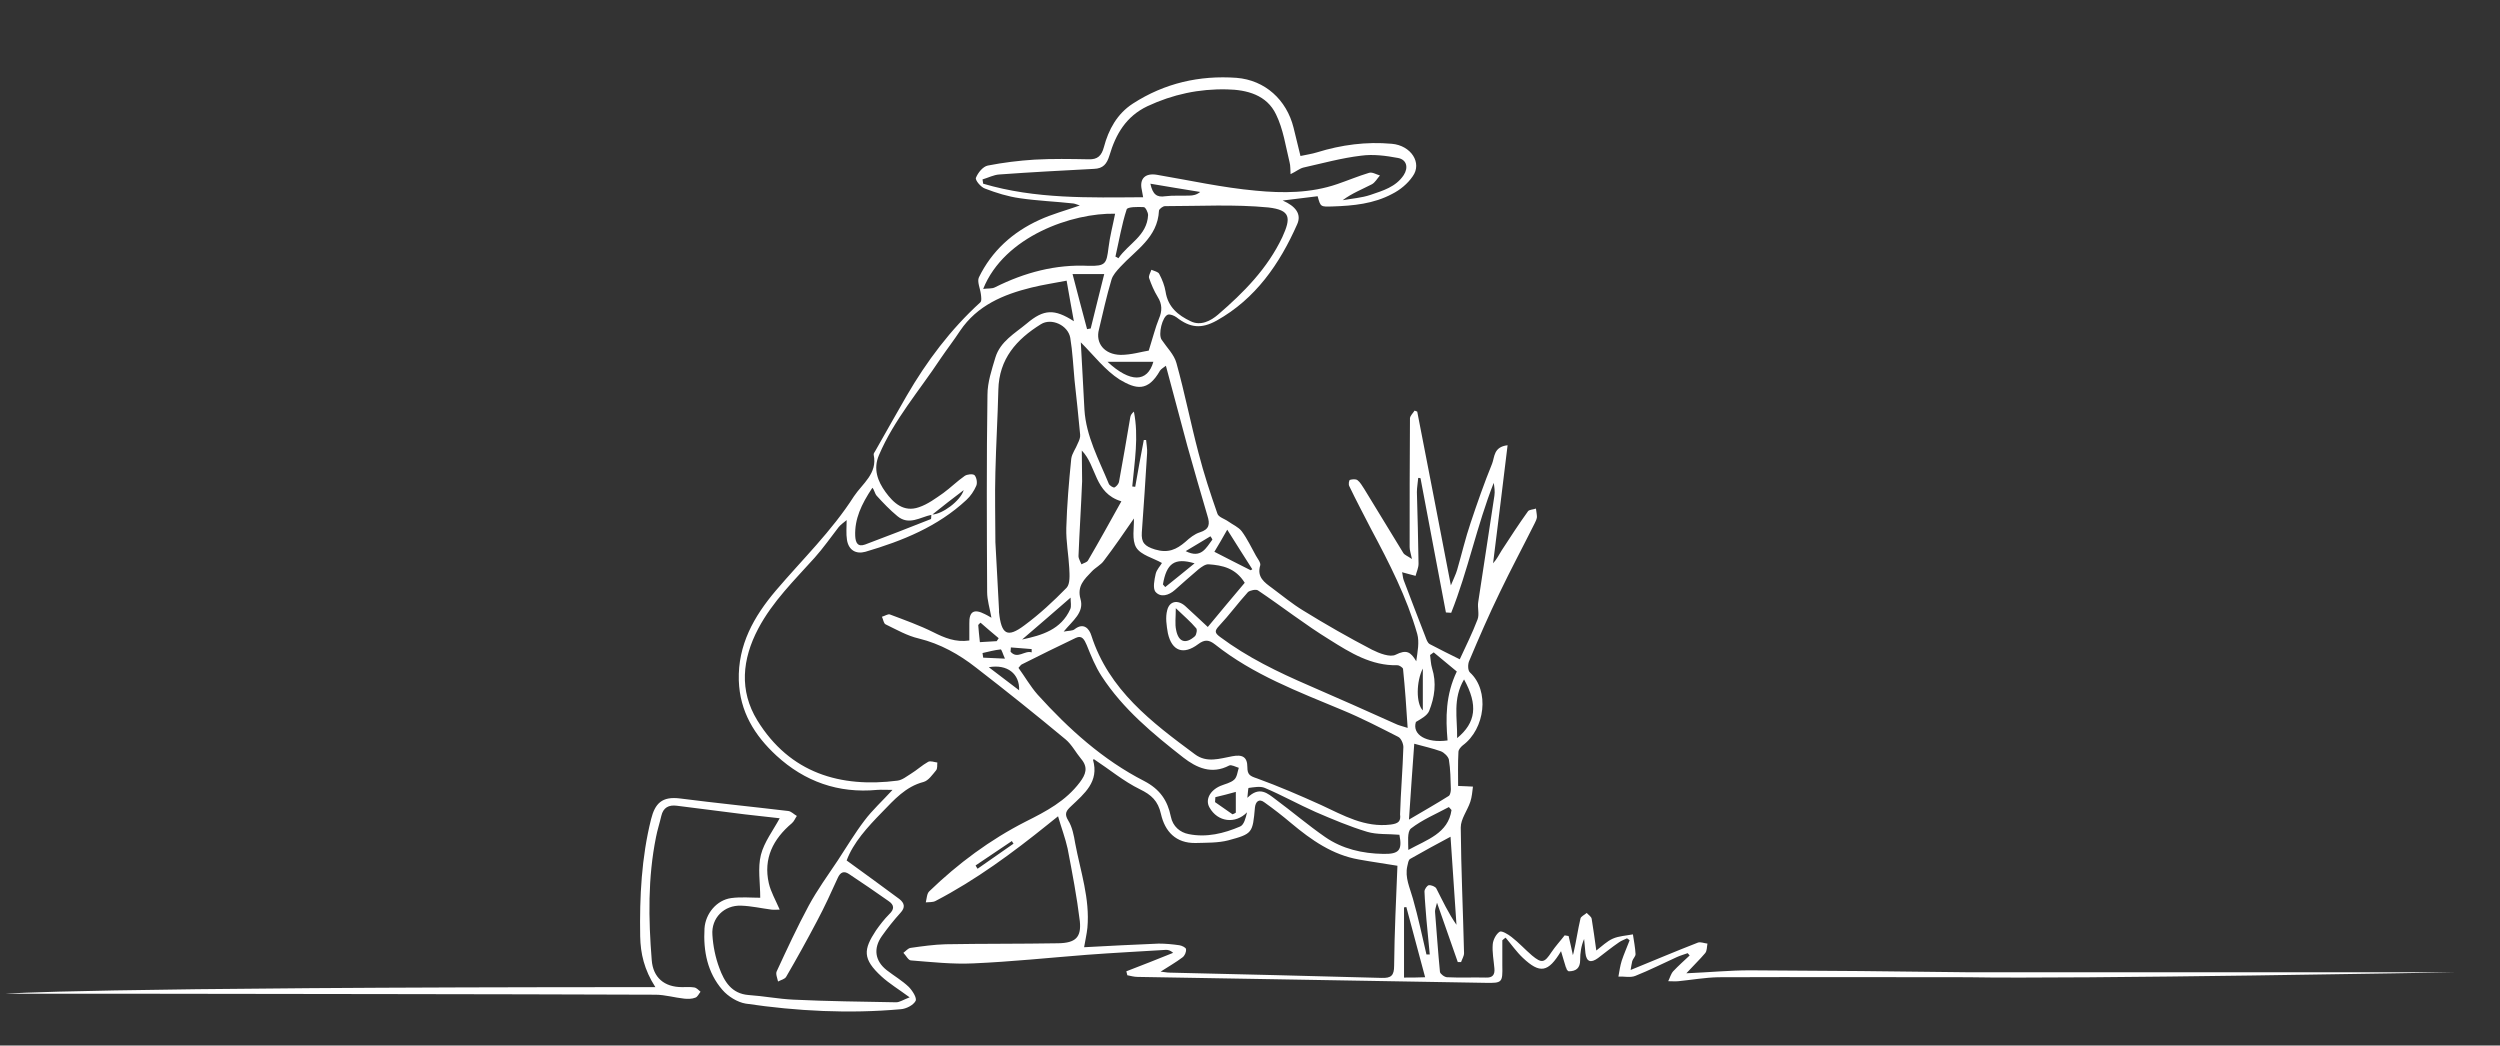 <svg xmlns="http://www.w3.org/2000/svg" xmlns:xlink="http://www.w3.org/1999/xlink" id="Layer_1" x="0px" y="0px" viewBox="0 0 758 317" style="enable-background:new 0 0 758 317;" xml:space="preserve">
<rect x="0" y="0" width="758" height="317" fill="#333333" stroke="none"/>
<style type="text/css">
	.st0{fill:#FFFFFF;}
</style>
<g>
	<path class="st0" d="M744,294.8H597.6c-22.3-0.3-44.7-0.5-67-0.6c-6.1,0-12.2,0.6-19.3,0.9c2.3-2.5,4.1-4.2,5.7-6.1   c0.6-0.7,0.5-1.9,0.7-2.9c-1-0.1-2.1-0.6-2.9-0.3c-6.7,2.6-13.3,5.4-20.4,8.3c0.2-1.1,0.3-1.9,0.5-2.7c0.2-0.7,1-1.4,1-2.1   c-0.1-2-0.5-4-0.8-6c-2.1,0.4-4.3,0.5-6.1,1.3c-1.8,0.8-3.3,2.3-5,3.6c-0.5-3.5-0.9-6.6-1.4-9.6c-0.1-0.7-1-1.2-1.5-1.8   c-0.7,0.6-1.8,1.1-1.9,1.7c-0.8,3.4-1.3,7-2.1,10.4c-0.1,0.2-0.1,0.5-0.2,0.7c-0.4-1.8-0.8-3.8-1.3-5.8c-0.4-0.1-0.8-0.1-1.2-0.2   c-1.3,1.7-2.8,3.3-4,5.1c-2.1,3.2-2.9,3.5-5.9,1c-2.1-1.8-4-3.9-6.2-5.6c-1-0.8-3-2-3.6-1.6c-1.1,0.7-2,2.5-2.1,3.8   c-0.2,2.4,0.3,4.9,0.5,7.3c0.2,2-0.6,2.9-2.6,2.8c-3.9-0.1-7.8,0.1-11.7-0.1c-0.8,0-2.1-1-2.2-1.6c-0.6-6.1-1-12.2-1.5-18.3   c0-0.6,0.2-1.2,0.6-2.7c2.3,6.6,4.3,12.3,6.3,18c0.3,0,0.6,0,1,0c0.3-0.9,0.9-1.8,0.9-2.7c-0.3-12.7-0.9-25.4-1-38.1   c0-2.6,2-5.1,2.9-7.8c0.5-1.5,0.6-3.1,0.8-4.6c-1.3-0.1-2.7-0.1-4.5-0.2c0-3.2-0.1-6.8,0.1-10.3c0-0.7,0.7-1.5,1.3-2   c6.8-5,8.2-16.6,2.2-22.1c-0.7-0.6-0.7-2.6-0.2-3.6c2.9-6.9,5.9-13.8,9.2-20.6c3.4-7.1,7.1-14,10.6-21c0.3-0.6,0.6-1.2,0.7-1.9   c0-0.8-0.2-1.7-0.3-2.6c-0.8,0.3-2,0.3-2.4,0.8c-2.8,3.9-5.4,7.9-8,11.9c-0.8,1.3-1.5,2.7-2.6,3.9c1.5-11.8,2.9-23.6,4.4-35.8   c-4.3,0.5-3.9,3.6-4.7,5.6c-2.4,5.9-4.5,11.9-6.5,17.9c-1.6,4.7-2.7,9.5-4.1,14.3c-0.4,1.4-1.1,2.7-1.9,4.7   c-3.5-18.1-6.8-35.4-10.2-52.7c-0.3-0.1-0.5-0.2-0.8-0.3c-0.5,0.8-1.3,1.5-1.4,2.3c-0.1,13-0.1,26.1-0.1,39.1   c0,0.9,0.3,1.7,0.7,3.6c-1.3-0.9-2.2-1.2-2.6-1.8c-4-6.5-7.9-13-11.9-19.5c-0.6-0.9-1.2-2-2-2.6c-0.5-0.4-1.6-0.3-2.3-0.1   c-0.3,0.1-0.5,1.4-0.2,1.9c2.1,4.4,4.4,8.7,6.6,13c5.5,10.3,10.8,20.6,14,31.8c0.7,2.5,0.1,5.4-0.3,8.3c-1.7-2.9-3-3.6-6.2-2   c-1.7,0.9-5-0.4-7.2-1.5c-7.1-3.7-14.1-7.7-20.9-11.9c-3.3-2-6.3-4.5-9.4-6.8c-2.3-1.7-4.7-3.3-3.6-6.9c0.2-0.8-0.8-2-1.3-2.9   c-1.4-2.5-2.6-5.1-4.3-7.4c-1-1.3-2.7-2-4.1-3c-1.1-0.8-3-1.3-3.3-2.4c-2.1-6-4.1-12.1-5.7-18.3c-2.4-9.1-4.2-18.3-6.7-27.3   c-0.7-2.6-2.9-4.7-4.5-7.1c-1.1-1.6,0.2-7,1.9-7.6c0.7-0.2,1.9,0.3,2.6,0.8c4.1,3.2,7.5,3.6,12.2,1c11.8-6.6,19.1-17.2,24.4-29.2   c1.4-3.1-0.5-5.5-4.4-7.2c4.1-0.5,7.3-0.9,10.6-1.3c0.9,3.3,0.9,3.2,4.5,3.1c6.3-0.2,12.5-0.8,18.1-3.8c2.4-1.2,4.7-3.1,6.2-5.3   c3-4.1-0.5-9.4-6.3-9.9c-7.7-0.7-15.3,0.3-22.7,2.6c-1.6,0.5-3.2,0.7-5,1.1c-0.7-2.9-1.4-5.8-2.1-8.6c-2.1-8.4-8.6-14.4-17.3-15.1   c-11.2-0.8-21.8,1.6-31.4,7.8c-4.8,3.1-7.4,7.9-8.8,13.2c-0.7,2.6-1.9,3.8-4.6,3.7c-5.5-0.1-11-0.2-16.4,0.1   c-4.8,0.3-9.6,0.9-14.2,1.8c-1.5,0.3-3,2.2-3.6,3.7c-0.3,0.7,1.5,2.9,2.8,3.3c3.4,1.3,6.9,2.4,10.5,2.9c5.4,0.8,10.9,1,16.3,1.6   c0.6,0.1,1.2,0.4,1.9,0.6c-4.2,1.5-8.4,2.6-12.3,4.4c-8.1,3.7-14.4,9.4-18.3,17.4c-0.6,1.3,0.4,3.4,0.6,5.1   c0.1,0.8,0.3,2.1-0.2,2.5c-9,8.2-16.2,17.8-22.3,28.3c-3.2,5.5-6.3,11.1-9.5,16.7c-0.2,0.4-0.6,0.8-0.5,1.2c1.2,5.7-3.4,8.7-6,12.6   c-6.7,10.5-15.7,19.2-23.7,28.6c-6.6,7.8-11.5,16.4-11.2,27.2c0.3,9.5,4.8,16.7,11.4,22.8c8.6,7.9,18.8,11.5,30.5,10.4   c1.4-0.1,2.8,0,4.7,0c-3.1,3.4-6.1,6.1-8.5,9.3c-2.9,3.8-5.4,8-8.1,12.1c-3,4.5-6.2,8.9-8.8,13.7c-3.5,6.5-6.6,13.2-9.7,19.9   c-0.4,0.8,0.2,2.1,0.4,3.1c0.9-0.5,2.1-0.7,2.5-1.5c3.2-5.5,6.3-11.1,9.3-16.8c2.3-4.3,4.3-8.7,6.3-13.1c0.8-1.8,1.9-2.2,3.4-1.2   c4.1,2.7,8,5.4,12,8.2c1.8,1.2,1.8,2.5,0.2,4c-1.5,1.5-2.8,3.2-4,4.9c-3.8,5.8-4.2,8.6,1.7,14c2.3,2.1,5.1,3.8,8.5,6.3   c-1.9,0.7-3,1.5-4.1,1.5c-10.4-0.2-20.7-0.3-31.1-0.8c-4.5-0.2-9.1-1.1-13.6-1.4c-5.2-0.4-7.4-4.1-8.9-8.2c-1.2-3.2-1.9-6.7-2.1-10   c-0.4-5.2,3.6-9.1,8.7-8.9c3.1,0.1,6.1,0.8,9.2,1.2c0.8,0.1,1.6,0,2.5,0c-1.3-3-2.7-5.4-3.3-8c-1.7-7.5,1.3-13.4,7-18.2   c0.7-0.6,1-1.5,1.5-2.2c-0.9-0.5-1.7-1.4-2.6-1.5c-10.9-1.3-21.9-2.4-32.8-3.8c-5.5-0.7-7.6,1.5-8.8,6.3   c-2.9,11.6-3.5,23.5-3.3,35.5c0.1,5.2,1.2,10.1,4.6,15.4c-174.6,0-197,2-197,2c12.5,0,24.9,0,37.2,0c53.3,0.1,106.6,0.1,159.8,0.3   c2.9,0,5.9,0.9,8.8,1.2c1.1,0.1,2.3,0.1,3.3-0.3c0.7-0.2,1.1-1.2,1.6-1.8c-0.6-0.5-1.2-1.2-1.9-1.3c-1.2-0.2-2.4-0.1-3.7-0.1   c-5.4,0-8.8-2.9-9.2-8.2c-1-12.5-1.2-24.9,1.3-37.3c0.4-2.1,1.1-4.2,1.6-6.4c0.6-2.6,2.3-3.4,4.7-3.1c6.8,0.9,13.7,1.7,20.5,2.6   c3.5,0.4,7.1,0.8,10.7,1.2c-2,3.7-4.7,7.2-5.7,11.1c-1,4-0.2,8.4-0.2,13c-2.7,0-5.8-0.3-8.8,0.1c-4.4,0.6-7.8,4.7-8.1,9.2   c-0.4,6.9,0.9,13.4,5.4,18.6c1.7,2,4.6,3.8,7.1,4.2c15.6,2.3,31.3,3.1,47,1.7c1.6-0.1,3.8-1.2,4.5-2.5c0.5-0.9-1-3.2-2.1-4.3   c-2-1.9-4.4-3.3-6.6-5c-3.6-2.8-4.2-6.6-1.5-10.4c1.7-2.4,3.6-4.8,5.6-7c1.6-1.7,1.2-3-0.3-4.2c-5.2-3.9-10.4-7.6-16-11.7   c2-5.4,6.3-10.1,10.8-14.7c3.6-3.7,7.1-7.7,12.5-9.1c1.5-0.4,2.7-2.2,3.8-3.5c0.5-0.6,0.3-1.6,0.4-2.4c-0.9-0.1-2.1-0.6-2.8-0.2   c-1.8,1-3.4,2.5-5.2,3.6c-1.3,0.8-2.6,1.9-4.1,2.1c-17.2,2.2-32.6-2.2-42.5-18.3c-5.5-9-4.6-18.5,0.3-27.8   c4.4-8.3,11-14.7,17.1-21.5c2.6-2.9,4.9-6.2,7.3-9.3c0.6-0.7,1.4-1.3,2.4-2.1c0,2.2-0.2,4.1,0.1,6c0.5,3.1,2.7,4.4,5.6,3.6   c11.2-3.3,21.9-7.6,30.6-15.7c1.3-1.2,2.3-2.7,3-4.3c0.4-0.9,0.1-2.5-0.5-3.2c-0.5-0.5-2.3-0.3-3,0.2c-2.3,1.6-4.3,3.6-6.5,5.2   c-2.3,1.6-4.7,3.4-7.4,4.3c-4.6,1.6-7.7-1.3-10.1-4.6c-2.4-3.3-3.8-7-2-11.2c4.6-10.8,12.3-19.6,18.7-29.3c1.9-2.8,4-5.5,5.9-8.4   c5.2-7.7,13.1-11,21.6-13.1c3.6-0.9,7.2-1.4,10.7-2.1c0.8,4.7,1.5,8.4,2.2,12.3c-5.9-3.8-9.1-3.7-14.3,0.7c-3.6,3-8,5.4-9.5,10.3   c-1.1,3.7-2.4,7.5-2.4,11.3c-0.3,19.9-0.2,39.9-0.1,59.8c0,2.5,0.8,4.9,1.3,7.8c-0.9-0.5-1.5-0.9-2-1.1c-3.3-1.7-4.8-0.8-4.7,2.9   c0,1.6,0,3.3,0,5.1c-4.2,0.6-7.5-0.8-10.9-2.5c-4.2-2.1-8.7-3.7-13.2-5.4c-0.6-0.2-1.6,0.5-2.4,0.7c0.4,0.8,0.5,2,1.1,2.3   c3.3,1.6,6.6,3.5,10.1,4.3c6.5,1.6,12.2,4.8,17.3,8.8c9.2,7.1,18.3,14.4,27.2,21.8c1.9,1.6,3.1,4,4.7,5.9c2.2,2.6,1.4,4.7-0.4,7.1   c-4.3,5.7-10.2,8.8-16.4,11.9c-10.8,5.5-20.5,12.7-29.2,21.1c-0.8,0.7-0.8,2.2-1.1,3.4c1-0.1,2.1,0,2.9-0.4   c12.3-6.4,23.4-14.6,34.2-23.3c0.9-0.7,1.7-1.4,3-2.4c1,3.5,2.2,6.6,2.9,9.8c1.4,7.3,2.8,14.6,3.7,22c0.5,4.9-1.3,6.6-6.5,6.7   c-11.4,0.2-22.8,0.1-34.2,0.3c-3.5,0.1-7.1,0.6-10.6,1.1c-0.8,0.1-1.5,1-2.2,1.5c0.8,0.8,1.5,2.3,2.3,2.3   c6.3,0.5,12.6,1.2,18.9,0.9c11.5-0.5,22.9-1.7,34.4-2.6c8-0.6,16-1,24-1.5c0.6,0,1.3,0.1,2.2,0.9c-4.7,1.9-9.5,3.8-14.2,5.6   c0.1,0.4,0.2,0.8,0.3,1.2c1,0.2,2.1,0.5,3.1,0.5c35.2,0.6,70.3,1.2,105.5,1.8c5.1,0.1,5.2-0.1,5.1-5.3c0-2.5,0-5.1,0-7.6   c0.3-0.3,0.7-0.6,1-0.8c1.7,2,3.3,4.3,5.2,6.1c5.2,4.9,7.7,4.5,11.6-2c0.6,1.9,1,3.5,1.5,5l0.1,0c0,0.4,0.2,0.8,0.7,1.1   c2.3,0,3.5-1,3.5-3.4c0-2.2,0.3-4.3,1.2-6.4c0.1,1.4,0.3,2.8,0.4,4.3c0.3,2.6,1.6,3.1,3.8,1.5c2.1-1.6,4.2-3.3,6.4-4.8   c0.7-0.5,1.6-0.8,2.4-1.2c0.3,0.2,0.6,0.4,0.8,0.6c-0.8,2.1-1.7,4.1-2.4,6.2c-0.5,1.6-0.7,3.2-1,4.8c1.7-0.1,3.6,0.4,5.1-0.2   c4.3-1.7,8.4-3.8,12.6-5.7c1.1-0.5,2.2-0.8,3.3-1.2c0.2,0.2,0.4,0.5,0.6,0.7c-1.7,1.6-3.4,3.1-5,4.8c-0.7,0.8-1,2-1.5,3   c1,0,2.1,0.1,3.1,0c4-0.4,8-1.1,12-1.2c25.2-0.1,50.5,0,75.7,0C629.5,296.9,744,294.8,744,294.8z M292.2,148.6   c-1,3.3-6.5,7.3-9.5,7.4C285.8,153.5,288.9,151.1,292.2,148.6z M265.8,150.3c2,2.2,4,4.3,6.3,6.2c3.5,2.9,6.9,0.3,10.3-0.4   c-0.1,0.5,0,1.3-0.2,1.3c-6.6,2.6-13.2,5.2-19.9,7.7c-2.2,0.8-2.9-0.5-3-2.6c-0.2-5.1,1.8-9.5,5.2-14.6   C265.1,148.5,265.2,149.6,265.8,150.3z M296.4,263.4c-0.2-0.3-0.4-0.6-0.6-1c3.7-2.5,7.3-4.9,11-7.4c0.2,0.3,0.3,0.6,0.5,0.8   C303.6,258.4,300,260.9,296.4,263.4z M441.8,223.8c0.1-6.1-1.4-11.9,2.1-17.8C448.2,213.8,447.5,219.1,441.8,223.8z M425.6,175.9   c-0.3-0.8-0.3-1.8-0.5-2.4c1.6,0.4,2.8,0.8,4.1,1.1c0.3-1.2,0.9-2.4,0.9-3.7c-0.1-7.2-0.3-14.5-0.5-21.7c0-1.4,0.3-2.9,0.4-4.3   c0.2,0,0.4,0,0.7,0.1c2.6,13.6,5.1,27.2,7.7,40.7c0.5,0,1.1,0.1,1.6,0.1c5.1-12.8,7.8-26.5,12.9-39.4c0.2,1.3,0.4,2.6,0.2,3.9   c-1.6,10.8-3.3,21.5-4.9,32.2c-0.3,1.7,0.4,3.7-0.2,5.3c-1.6,4.2-3.6,8.2-5.4,12.1c-3-1.5-6.1-3-9.1-4.6c-0.7-0.4-1-1.4-1.3-2.2   C429.9,187.3,427.8,181.6,425.6,175.9z M431.4,202.7c0,4.5,0,8.3,0,12.7C429.3,213.3,429.4,206.6,431.4,202.7z M429.3,218.9   c1.5-0.9,3.4-1.9,4-3.3c1.7-4.2,2.3-8.6,0.9-13c-0.4-1.3-0.4-2.7-0.6-4c0.4-0.3,0.7-0.5,1.1-0.8c2.3,1.9,4.7,3.9,7,5.8   c-3.4,7.1-3.4,14-2.8,20.9C432.4,225.4,428.1,222.7,429.3,218.9z M428.8,225.5c2.9,0.8,5.6,1.4,8.1,2.3c1,0.4,2.2,1.6,2.4,2.5   c0.5,3,0.5,6,0.6,9c0,0.7-0.2,1.7-0.6,2c-3.8,2.4-7.7,4.6-12.1,7.2C427.7,240.3,428.3,232.9,428.8,225.5z M427.8,251.2   c3.5-2.7,7.6-4.4,11.5-6.5c0.3,0.3,0.5,0.6,0.8,0.9c-1,7.1-7.5,9-13.1,12.1C427,255.4,426.6,252.2,427.8,251.2z M381.4,179   c7.3,4.9,14.3,10.4,21.8,15c6.2,3.9,12.6,7.9,20.5,7.7c0.6,0,1.6,0.7,1.7,1.1c0.6,5.8,1,11.6,1.4,17.9c-1.9-0.6-2.8-0.8-3.6-1.2   c-8.7-3.9-17.4-7.8-26.2-11.6c-9.5-4.1-18.8-8.6-27.1-14.8c-1.6-1.2-1.7-1.8-0.3-3.3c3.1-3.3,5.8-7,8.8-10.3   C379,179,380.8,178.6,381.4,179z M372.1,160.6c2.8,4.5,5.2,8.2,7.6,12c-0.2,0.1-0.3,0.2-0.5,0.3c-3.7-1.9-7.4-3.7-11-5.6   C369.4,165.3,370.6,163.3,372.1,160.6z M367.6,163.6c-1.9,2.5-3.4,5.9-8.1,3.5c2.6-1.6,5.1-3,7.5-4.5   C367.3,163,367.5,163.3,367.6,163.6z M362.2,170.8c-3.2,2.6-6,4.9-8.9,7.2c-0.2-0.3-0.5-0.5-0.7-0.8   C353.7,170.8,356.1,169,362.2,170.8z M351.7,112.4c0.4-0.6,1.2-1,1.8-1.5c2.3,8.5,4.4,16.4,6.5,24.3c2,7.1,4,14.1,6.1,21.2   c0.8,2.5,0.6,4.1-2.3,5c-1.6,0.5-3.1,1.7-4.4,2.9c-2.7,2.3-5.2,3.5-9.2,2.3c-3.2-1-4.2-2.1-4-5.2c0.6-8,1.1-16,1.6-24   c0.1-1.3-0.2-2.7-0.3-4c-0.2,0-0.5,0-0.7,0c-0.9,4.7-1.8,9.5-2.6,14.2c-0.3,0-0.6-0.1-0.9-0.1c0.7-7.6,2-15.1,0.5-22.7   c-0.7,0.6-1,1.1-1.1,1.7c-1.1,6.5-2.2,13-3.4,19.5c-0.1,0.7-0.8,1.5-1.4,1.8c-0.4,0.1-1.5-0.6-1.7-1.1c-3-7.3-6.9-14.4-7.4-22.5   c-0.4-6.9-0.7-13.8-1.1-20.4c4,4,7.4,8.5,11.8,11.3C344.4,118,348,118.9,351.7,112.4z M328,136.6c4.6,4.7,3.7,12.9,12,15.4   c-3.4,6.1-6.7,12.1-10.1,17.9c-0.3,0.6-1.3,0.8-2,1.2c-0.3-0.8-0.9-1.7-0.9-2.5c0.3-7.6,0.8-15.1,1.1-22.7   C328.1,142.9,328,139.7,328,136.6z M335.8,109.7c5.1,0,9.4,0,13.9,0C347.9,116,342.7,116.1,335.8,109.7z M388.8,71.9   c-4.5,9.5-11.7,16.8-19.5,23.5c-2.2,1.9-5.3,3.5-8.3,2c-3.8-1.8-6.9-4.3-7.6-9c-0.3-1.8-1-3.6-1.9-5.3c-0.3-0.7-1.5-0.9-2.4-1.3   c-0.3,0.9-0.9,1.8-0.7,2.5c0.7,2,1.5,3.9,2.6,5.7c1.4,2.2,1.4,4.3,0.4,6.6c-1.1,2.7-1.8,5.6-3.1,9.7c-2,0.3-5.3,1.3-8.5,1.3   c-5-0.1-7.7-3.6-6.6-7.7c1.2-5,2.3-10.1,3.8-15.1c0.4-1.4,1.6-2.7,2.7-3.9c4.7-5.1,11.3-8.9,11.7-17c0-0.5,1.2-1.4,1.8-1.4   c10.5,0,21-0.6,31.4,0.4C391.3,63.7,391.5,66,388.8,71.9z M338.2,77.8c1.1-4.8,1.9-9.7,3.4-14.3c0.2-0.8,3.4-0.8,5.2-0.7   c0.5,0,1.3,1.6,1.3,2.4c-0.3,6.3-6,8.7-9,13.1C338.8,78.1,338.5,77.9,338.2,77.8z M348.8,55.7c5.2,0.9,10.2,1.7,15.1,2.5   c-1.1,0.9-2.2,1.1-3.3,1.1c-2.4,0.1-4.9-0.1-7.3,0.2C350.8,59.9,349.5,59,348.8,55.7z M298.1,55.7c-0.1-0.4-0.1-0.9-0.2-1.3   c1.7-0.5,3.4-1.4,5.1-1.5c9.6-0.7,19.2-1.2,28.7-1.7c2.8-0.1,3.9-1.5,4.7-4.1c1.9-6.4,5-11.8,11.5-14.9c7.7-3.6,15.7-5.3,24.1-5.1   c6.1,0.1,12.1,1.7,14.9,7.6c2.2,4.5,2.9,9.6,4.1,14.5c0.3,1.1,0.2,2.2,0.3,3.6c1.7-0.8,2.7-1.7,3.9-2c5.8-1.3,11.6-2.9,17.5-3.6   c3.6-0.5,7.5,0,11.2,0.7c2.6,0.5,3.2,2.9,1.7,5.2c-2.4,3.6-6.3,4.7-10.1,6c-2.7,0.9-5.6,1.1-8.4,1.6c2.8-2.1,5.9-3.3,8.8-4.8   c1-0.5,1.7-1.8,2.5-2.7c-1.1-0.3-2.3-1.1-3.3-0.8c-3.3,1-6.4,2.3-9.6,3.4c-8.1,2.8-16.6,2.8-24.8,2c-10-0.9-19.9-3.1-29.9-4.8   c-3.5-0.6-5.4,1.1-4.6,4.6c0.1,0.5,0.2,1,0.4,2.2C330.2,59.9,314,60.4,298.1,55.7z M301.7,87.1c-0.9,0.5-2.2,0.3-3.6,0.5   c6.4-16,27.1-23.1,40-22.8c-0.7,3.6-1.6,6.9-2,10.3c-0.6,4.9-0.9,5.6-6,5.5C320.1,80.1,310.7,82.6,301.7,87.1z M325.2,83.1   c2.8,0,5.9,0,9.6,0c-1.4,5.7-2.8,11.1-4.1,16.5c-0.4,0.1-0.8,0.1-1.1,0.2C328.1,94.3,326.7,88.8,325.2,83.1z M301.8,143.2   c0.2-8.3,0.7-16.7,0.9-25c0.2-9.4,5.5-15.3,12.9-19.9c3.2-2,8.2,0.3,8.9,4.1c0.7,4.2,0.9,8.6,1.3,12.9c0.6,5.5,1.2,11,1.7,16.5   c0.1,0.8-0.3,1.8-0.7,2.6c-0.6,1.6-1.8,3.1-2,4.7c-0.7,7-1.3,14-1.5,21c-0.1,4.1,0.7,8.2,0.9,12.2c0.1,2,0.3,4.7-0.8,5.9   c-4,4.1-8.2,8-12.8,11.4c-5.2,3.9-7,2.8-7.7-4c0-0.2,0-0.4,0-0.7c-0.4-6.9-0.7-13.8-1.1-20.5C301.8,157.2,301.6,150.2,301.8,143.2z    M309.9,193.9c4.7-4,9.4-8.1,14.7-12.7c0,1.4,0.3,2.6-0.1,3.5C321.7,190.9,316,192.6,309.9,193.9z M312.8,196.8c0,0.3,0,0.7,0,1   c-2.1-0.7-4.3,2.2-6.4-0.2c0-0.4,0.1-0.9,0.1-1.3C308.6,196.5,310.7,196.6,312.8,196.8z M296.6,189.5c0.2-0.2,0.4-0.5,0.7-0.7   c1.8,1.6,3.6,3.1,5.5,4.7c-0.2,0.3-0.4,0.6-0.6,0.9c-1.7,0.1-3.4,0.2-5.1,0.3C296.9,192.7,296.7,191.1,296.6,189.5z M297.9,198   c1.8-0.4,3.6-0.9,5.5-1.1c0.3,0,0.7,1.5,1.3,2.8c-2.7-0.1-4.6-0.2-6.6-0.3C298,198.9,298,198.5,297.9,198z M299.8,202.3   c5.6-1,9.4,2,9.2,7C306,207,303,204.7,299.8,202.3z M314.6,210.6c-2.2-2.5-3.9-5.5-5.8-8.1c0.6-0.7,0.8-1,1.1-1.1   c5.4-2.7,10.8-5.4,16.3-8c1.9-0.9,2.6,0.6,3.3,2.2c1.3,3.2,2.6,6.5,4.5,9.4c6.5,10,15.6,17.5,24.8,24.7c4,3.1,8.6,5.2,13.9,2.4   c0.7-0.3,1.9,0.4,2.9,0.7c-0.4,1.2-0.5,2.8-1.4,3.6c-1.1,1-2.8,1.3-4.2,1.9c-3.2,1.4-4.6,4.2-3.3,6.5c2.5,4.5,7.9,5.1,11.4,1.5   c-0.4,1.7-0.9,3.8-2.1,4.3c-4.9,2.1-10.2,3.4-15.6,2.3c-2.6-0.5-4.8-2.3-5.4-5.3c-1-4.9-3.3-8.3-8.1-10.8   C334.4,230.4,324,221,314.6,210.6z M374.7,240.1c0,2.1,0,4.2,0,6.3c-0.3,0.2-0.7,0.4-1,0.5c-1.8-1.2-3.5-2.5-5.3-3.7   c0-0.5,0.1-1,0.1-1.5C370.6,241.2,372.6,240.7,374.7,240.1z M422.7,292.8c0,3-0.9,3.8-3.8,3.7c-21.4-0.6-42.9-1.1-64.3-1.6   c-0.8,0-1.6-0.2-2.7-0.3c2.5-1.6,4.6-2.8,6.6-4.3c0.7-0.5,1.2-1.6,1.1-2.5c0-0.5-1.3-1.1-2-1.2c-2.1-0.3-4.2-0.5-6.3-0.5   c-7.5,0.3-15.1,0.7-22.6,1.1c0.3-1.9,0.8-3.9,1-5.9c0.8-8.8-2.1-17.1-3.7-25.6c-0.4-2.4-0.9-5-2.1-6.9c-1.3-2.1-0.6-3,0.9-4.4   c4-3.8,8.5-7.4,6.6-14c0-0.1,0.3-0.2,0.3-0.2c4.7,3.1,9,6.7,13.9,9.1c3.5,1.7,5.5,3.5,6.4,7.5c1.2,5.3,4.5,8.9,10.5,8.8   c3.3-0.1,6.8,0,9.9-0.8c7.4-2,7.4-2.2,8.1-10c0.2-1.7,1.2-2.8,2.9-1.5c2.8,2,5.5,4.1,8.1,6.3c6.1,5.1,12.5,9.6,20.5,11   c3.8,0.7,7.6,1.2,11.7,1.9C423.3,272.5,422.8,282.7,422.7,292.8z M419.4,258.9c-6.3-0.1-12.4-1.5-17.6-5.1c-5.2-3.6-10-7.7-15-11.4   c-2.4-1.8-4.9-4.2-8.6-0.5c0.2-1.5,0.2-3,0.4-3c1.6-0.2,3.5-0.6,4.9,0c5.2,2.2,10.2,5,15.4,7.3c5.1,2.2,10.3,4.4,15.6,6   c3,0.9,6.5,0.6,9.8,0.9C425.2,257.7,424.3,259,419.4,258.9z M421.7,250c-7.9,1-14.4-2.8-21.1-5.9c-6.4-2.9-12.9-5.7-19.5-8.1   c-2.1-0.7-2.9-1.1-2.9-3.4c0-3.1-1.5-3.9-4.6-3.3c-3.8,0.7-7.7,2.1-11.3-0.6c-13.1-9.7-26.1-19.5-31.4-36c-0.6-2-2.3-4.1-5.1-1.9   c-0.6,0.5-1.7,0.4-3.3,0.7c2.8-3.4,6.3-5.8,5.1-9.9c-1.1-3.9,1.2-6,3.4-8.3c1.1-1.2,2.8-2,3.7-3.3c3.2-4.2,6.2-8.6,9.1-12.8   c0.1,2.7-0.7,6.5,0.7,8.8c1.4,2.3,5.2,3.2,7.8,4.7c-0.5,0.9-1.6,2-1.9,3.3c-0.4,1.8-0.9,4.3-0.1,5.4c1.6,1.9,4.1,1.1,5.9-0.5   c2.4-2.1,4.8-4.3,7.2-6.3c0.9-0.7,2.1-1.6,3.1-1.5c4.1,0.3,8.1,1.1,10.9,5.6c-3.7,4.4-7.5,8.9-11.2,13.4c-2.7-2.5-4.8-4.5-6.9-6.4   c-2.2-1.9-4.7-1.5-5.4,1.3c-0.6,2.2-0.2,4.7,0.2,7c1.2,5.4,4.7,6.7,9.2,3.3c2-1.5,3.3-1.3,5.1,0.1c11.6,9.2,25.2,14.3,38.6,19.9   c5.8,2.4,11.4,5.3,16.9,8.1c0.9,0.4,1.6,2.1,1.6,3.1c-0.2,6.8-0.8,13.6-1,20.4C424.8,249.1,423.9,249.7,421.7,250z M362.3,192.9   c-2.8,2.5-5,1.8-5.7-1.9c-0.4-1.8-0.1-3.8-0.1-6.6c2.6,2.5,4.5,4.1,6.1,6C363.1,190.7,362.8,192.4,362.3,192.9z M425.7,296.4   c0-7.3,0-14.3,0-21.3c0.2,0,0.4,0,0.7-0.1c1.9,7,3.7,14,5.7,21.3C429.8,296.4,427.9,296.4,425.7,296.4z M432.5,289.4   c-1.3-5.6-2.5-11.3-4.1-16.9c-0.9-3.3-2.5-6.4-1.7-9.9c0.2-0.8,0.3-1.9,0.9-2.2c4-2.3,8.1-4.5,12.2-6.7c0.6,8.7,1.2,17.7,1.8,26.7   c-2.5-3.6-4.2-7.3-6.1-11c-0.3-0.6-1.6-1.1-2.3-1c-0.5,0.1-1.3,1.2-1.3,1.9c0.1,2.9,0.4,5.7,0.6,8.6c0.3,3.5,0.7,7,1,10.5   C433.2,289.4,432.9,289.4,432.5,289.4z"></path>
</g>
</svg>